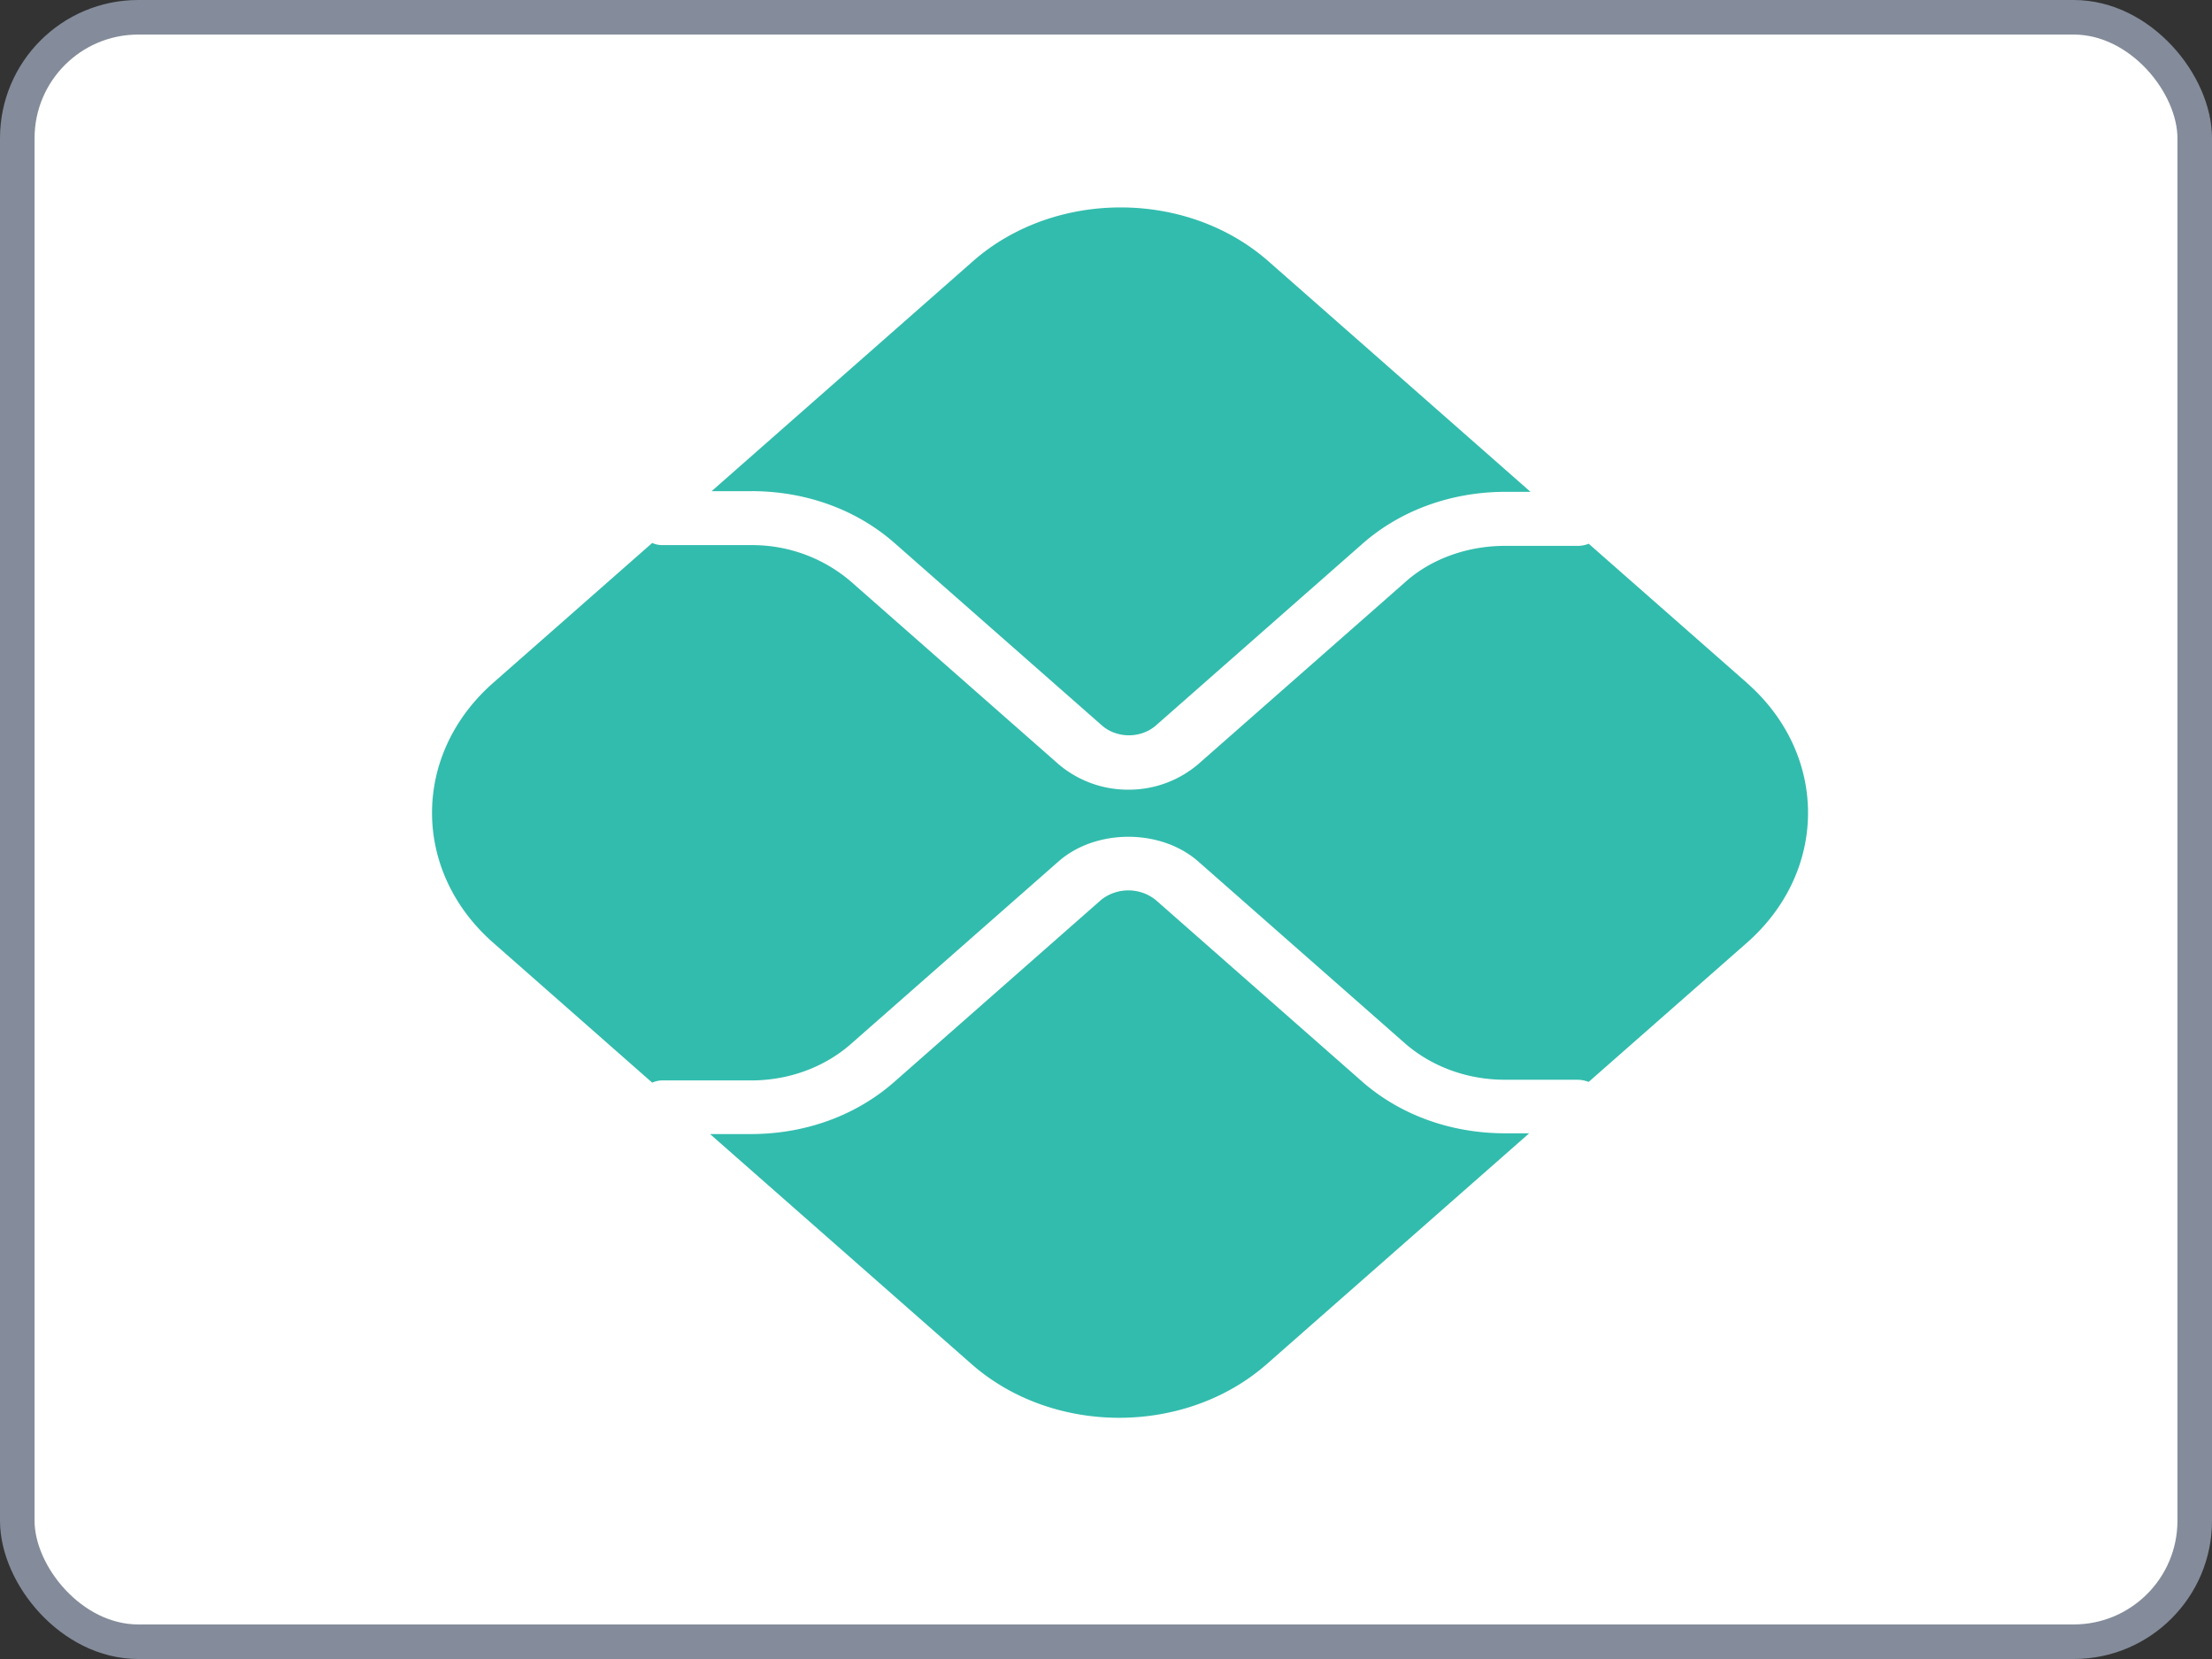 <svg viewBox="0 0 32 24" fill="none" xmlns="http://www.w3.org/2000/svg"><rect x="0" y="0" width="32" height="24" fill="#333333" stroke="none"/><rect x="0.25" y="0.25" width="31.5" height="23.5" rx="1.75" fill="#fff" stroke="#848C9B" stroke-width="0.5"></rect><path d="M21.773 16.395c-.783 0-1.518-.265-2.072-.752l-2.986-2.627a.634.634 0 0 0-.783 0l-2.998 2.638c-.554.487-1.289.752-2.072.752h-.59l3.781 3.326c1.18 1.038 3.095 1.038 4.275 0l3.794-3.337h-.35ZM10.87 7.105c.783 0 1.518.264 2.072.752l2.998 2.637c.217.191.566.191.783 0l2.986-2.627c.554-.487 1.289-.752 2.072-.752h.36L18.35 3.78c-1.18-1.039-3.095-1.039-4.276 0l-3.78 3.326h.577Z" fill="#32BCAD"></path><path d="m25.271 9.878-2.288-2.012a.43.43 0 0 1-.169.031h-1.047c-.542 0-1.072.191-1.445.53l-2.987 2.627a1.55 1.55 0 0 1-1.012.37 1.55 1.55 0 0 1-1.011-.37l-2.999-2.638a2.19 2.19 0 0 0-1.445-.53H9.592a.371.371 0 0 1-.157-.031l-2.3 2.023c-1.18 1.038-1.18 2.723 0 3.76l2.3 2.024a.37.37 0 0 1 .157-.032h1.276c.542 0 1.06-.19 1.445-.53l2.999-2.637c.542-.477 1.481-.477 2.023 0l2.986 2.627c.386.339.904.53 1.446.53h1.047c.06 0 .109.01.169.031l2.288-2.012c1.18-1.038 1.18-2.723 0-3.76Z" fill="#32BCAD"></path></svg>